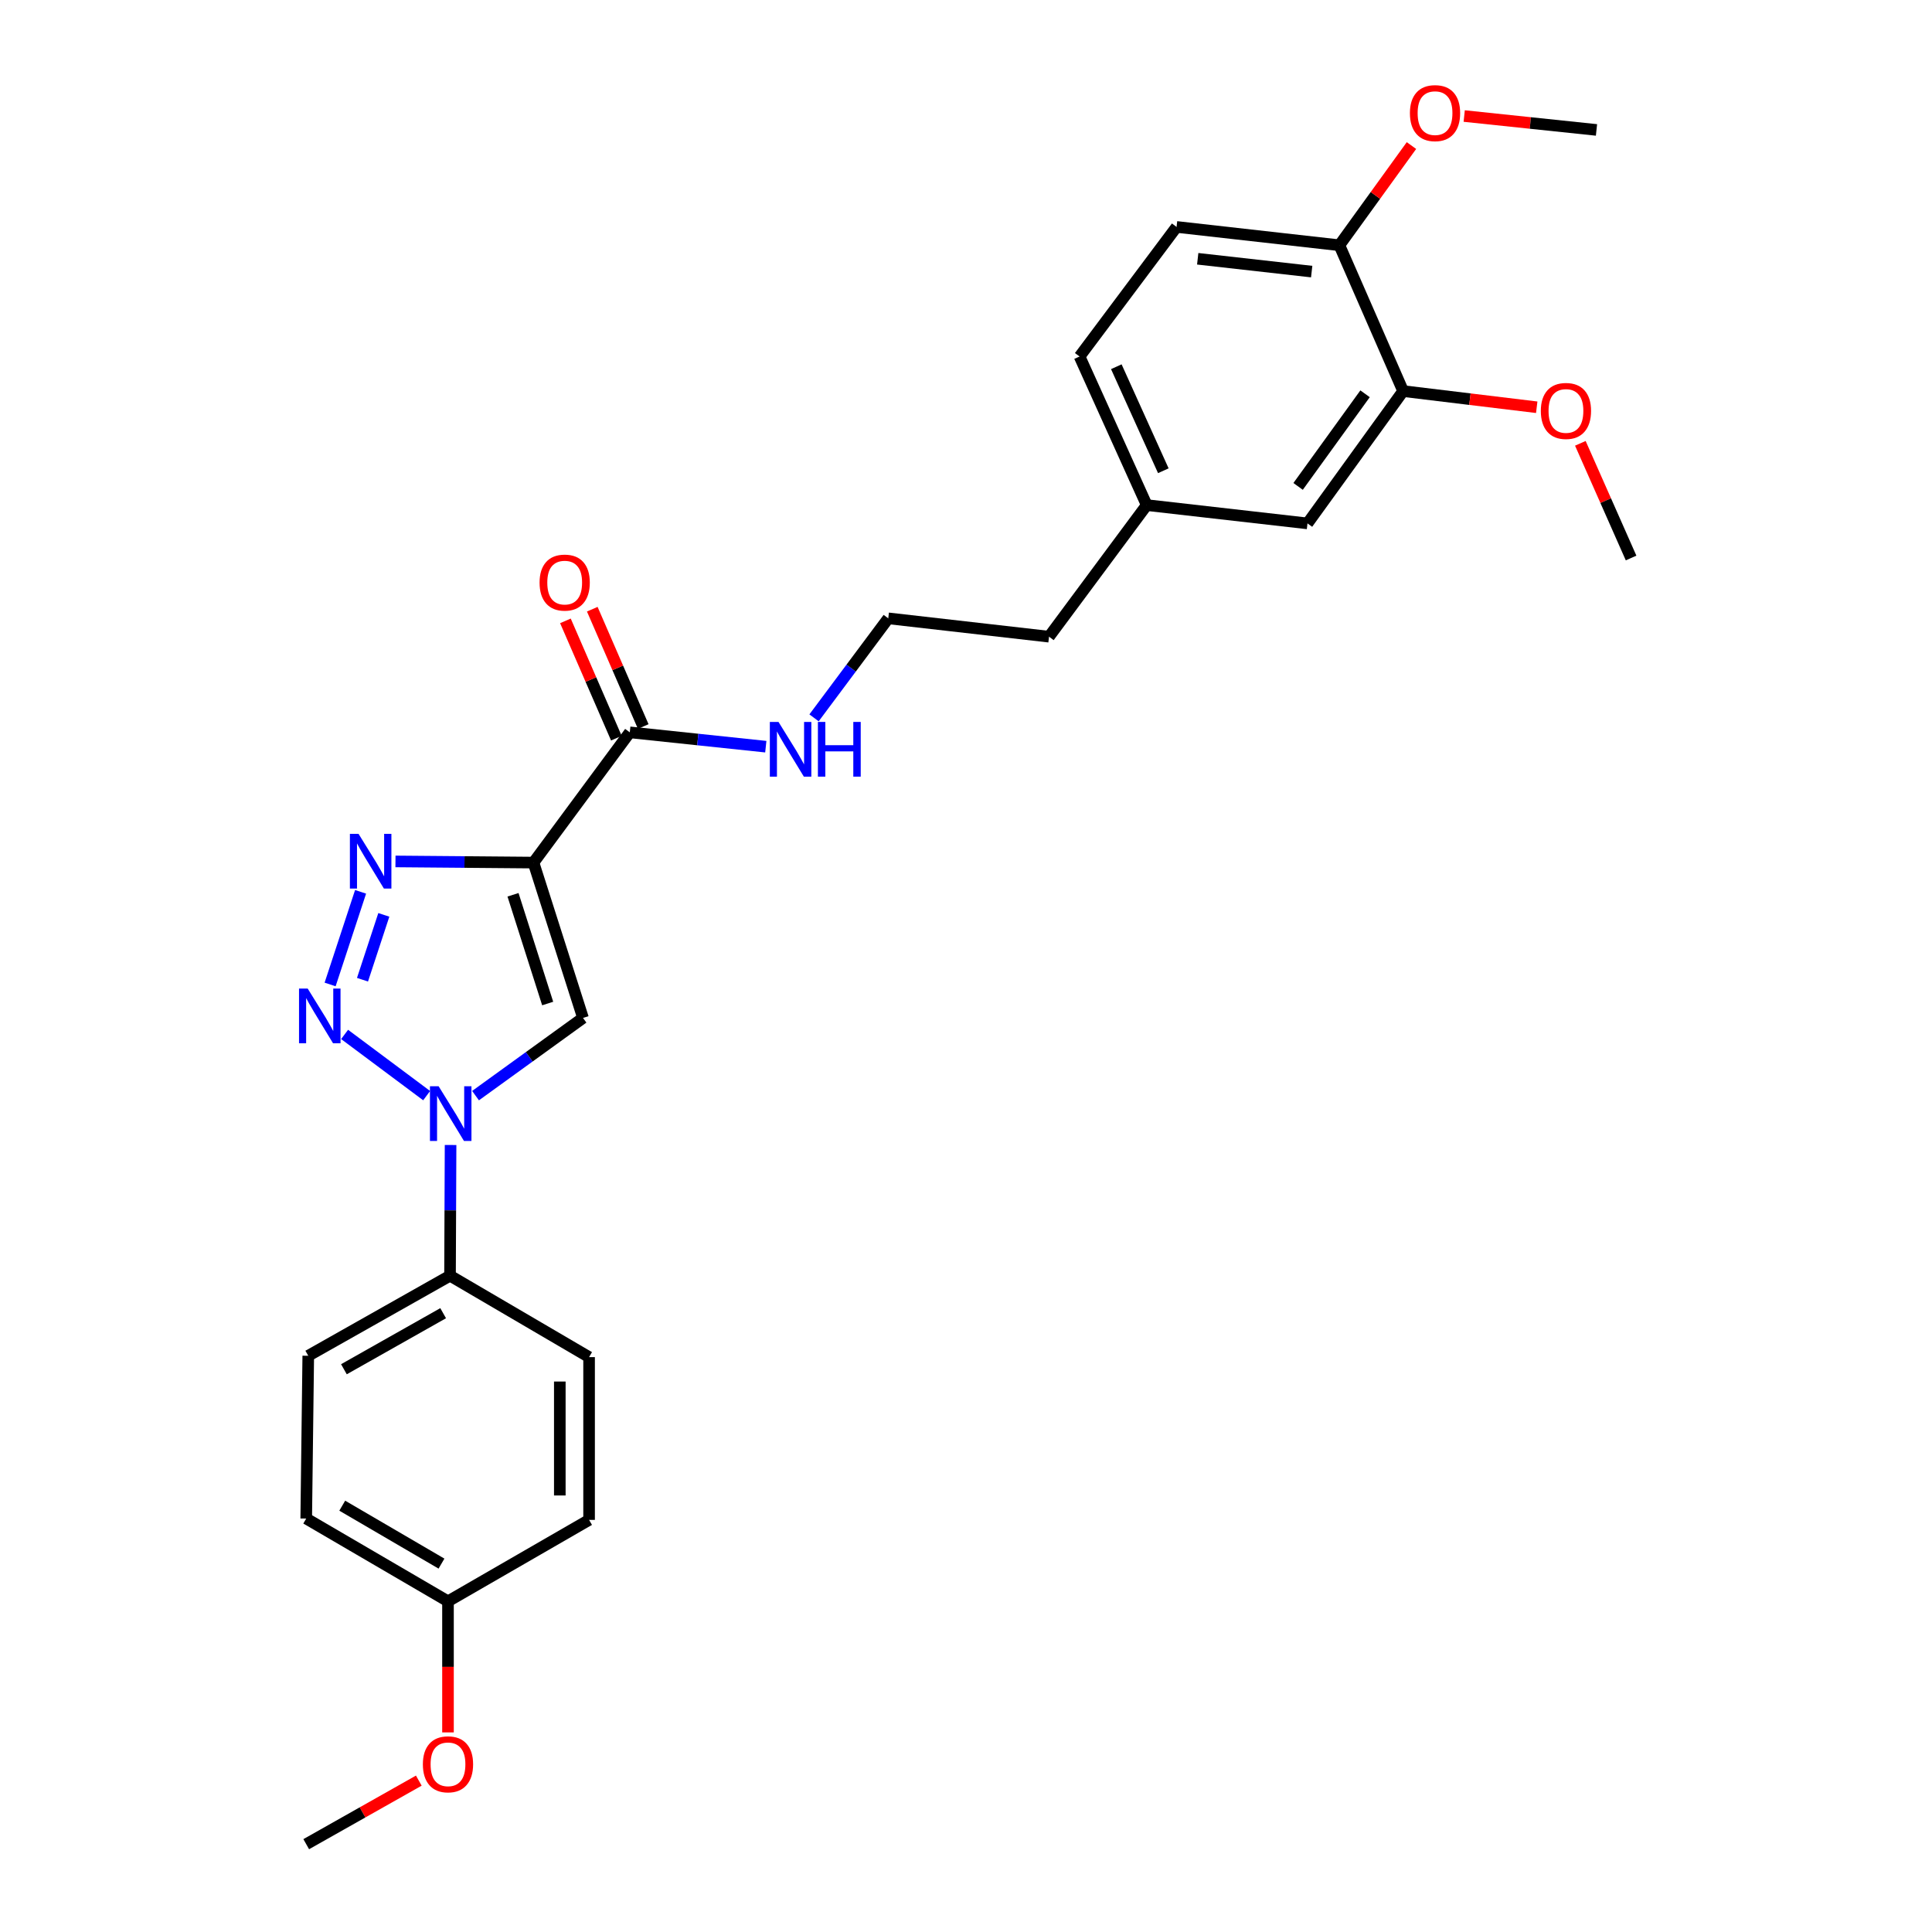 <?xml version='1.0' encoding='iso-8859-1'?>
<svg version='1.1' baseProfile='full'
              xmlns='http://www.w3.org/2000/svg'
                      xmlns:rdkit='http://www.rdkit.org/xml'
                      xmlns:xlink='http://www.w3.org/1999/xlink'
                  xml:space='preserve'
width='1000px' height='1000px' viewBox='0 0 1000 1000'>
<!-- END OF HEADER -->
<rect style='opacity:1.0;fill:#FFFFFF;stroke:none' width='1000' height='1000' x='0' y='0'> </rect>
<path class='bond-1' d='M 276.127,446.475 L 240.411,446.175' style='fill:none;fill-rule:evenodd;stroke:#000000;stroke-width:6px;stroke-linecap:butt;stroke-linejoin:miter;stroke-opacity:1' />
<path class='bond-1' d='M 240.411,446.175 L 204.695,445.875' style='fill:none;fill-rule:evenodd;stroke:#0000FF;stroke-width:6px;stroke-linecap:butt;stroke-linejoin:miter;stroke-opacity:1' />
<path class='bond-3' d='M 276.127,446.475 L 301.761,526.881' style='fill:none;fill-rule:evenodd;stroke:#000000;stroke-width:6px;stroke-linecap:butt;stroke-linejoin:miter;stroke-opacity:1' />
<path class='bond-3' d='M 265.534,463.139 L 283.478,519.423' style='fill:none;fill-rule:evenodd;stroke:#000000;stroke-width:6px;stroke-linecap:butt;stroke-linejoin:miter;stroke-opacity:1' />
<path class='bond-4' d='M 276.127,446.475 L 325.981,379.059' style='fill:none;fill-rule:evenodd;stroke:#000000;stroke-width:6px;stroke-linecap:butt;stroke-linejoin:miter;stroke-opacity:1' />
<path class='bond-0' d='M 170.865,509.561 L 186.638,461.607' style='fill:none;fill-rule:evenodd;stroke:#0000FF;stroke-width:6px;stroke-linecap:butt;stroke-linejoin:miter;stroke-opacity:1' />
<path class='bond-0' d='M 187.626,507.103 L 198.667,473.534' style='fill:none;fill-rule:evenodd;stroke:#0000FF;stroke-width:6px;stroke-linecap:butt;stroke-linejoin:miter;stroke-opacity:1' />
<path class='bond-27' d='M 178.368,535.419 L 220.831,567.1' style='fill:none;fill-rule:evenodd;stroke:#0000FF;stroke-width:6px;stroke-linecap:butt;stroke-linejoin:miter;stroke-opacity:1' />
<path class='bond-2' d='M 246.137,567.098 L 273.949,546.989' style='fill:none;fill-rule:evenodd;stroke:#0000FF;stroke-width:6px;stroke-linecap:butt;stroke-linejoin:miter;stroke-opacity:1' />
<path class='bond-2' d='M 273.949,546.989 L 301.761,526.881' style='fill:none;fill-rule:evenodd;stroke:#000000;stroke-width:6px;stroke-linecap:butt;stroke-linejoin:miter;stroke-opacity:1' />
<path class='bond-5' d='M 233.216,592.648 L 233.073,626.473' style='fill:none;fill-rule:evenodd;stroke:#0000FF;stroke-width:6px;stroke-linecap:butt;stroke-linejoin:miter;stroke-opacity:1' />
<path class='bond-5' d='M 233.073,626.473 L 232.931,660.299' style='fill:none;fill-rule:evenodd;stroke:#000000;stroke-width:6px;stroke-linecap:butt;stroke-linejoin:miter;stroke-opacity:1' />
<path class='bond-8' d='M 332.931,376.04 L 319.746,345.681' style='fill:none;fill-rule:evenodd;stroke:#000000;stroke-width:6px;stroke-linecap:butt;stroke-linejoin:miter;stroke-opacity:1' />
<path class='bond-8' d='M 319.746,345.681 L 306.56,315.321' style='fill:none;fill-rule:evenodd;stroke:#FF0000;stroke-width:6px;stroke-linecap:butt;stroke-linejoin:miter;stroke-opacity:1' />
<path class='bond-8' d='M 319.032,382.077 L 305.846,351.717' style='fill:none;fill-rule:evenodd;stroke:#000000;stroke-width:6px;stroke-linecap:butt;stroke-linejoin:miter;stroke-opacity:1' />
<path class='bond-8' d='M 305.846,351.717 L 292.661,321.358' style='fill:none;fill-rule:evenodd;stroke:#FF0000;stroke-width:6px;stroke-linecap:butt;stroke-linejoin:miter;stroke-opacity:1' />
<path class='bond-10' d='M 325.981,379.059 L 361.178,382.768' style='fill:none;fill-rule:evenodd;stroke:#000000;stroke-width:6px;stroke-linecap:butt;stroke-linejoin:miter;stroke-opacity:1' />
<path class='bond-10' d='M 361.178,382.768 L 396.376,386.478' style='fill:none;fill-rule:evenodd;stroke:#0000FF;stroke-width:6px;stroke-linecap:butt;stroke-linejoin:miter;stroke-opacity:1' />
<path class='bond-11' d='M 232.931,660.299 L 159.554,701.743' style='fill:none;fill-rule:evenodd;stroke:#000000;stroke-width:6px;stroke-linecap:butt;stroke-linejoin:miter;stroke-opacity:1' />
<path class='bond-11' d='M 229.377,679.71 L 178.013,708.721' style='fill:none;fill-rule:evenodd;stroke:#000000;stroke-width:6px;stroke-linecap:butt;stroke-linejoin:miter;stroke-opacity:1' />
<path class='bond-12' d='M 232.931,660.299 L 304.91,702.442' style='fill:none;fill-rule:evenodd;stroke:#000000;stroke-width:6px;stroke-linecap:butt;stroke-linejoin:miter;stroke-opacity:1' />
<path class='bond-6' d='M 726.26,202.428 L 676.751,270.913' style='fill:none;fill-rule:evenodd;stroke:#000000;stroke-width:6px;stroke-linecap:butt;stroke-linejoin:miter;stroke-opacity:1' />
<path class='bond-6' d='M 706.553,203.823 L 671.897,251.763' style='fill:none;fill-rule:evenodd;stroke:#000000;stroke-width:6px;stroke-linecap:butt;stroke-linejoin:miter;stroke-opacity:1' />
<path class='bond-17' d='M 726.26,202.428 L 760.834,206.611' style='fill:none;fill-rule:evenodd;stroke:#000000;stroke-width:6px;stroke-linecap:butt;stroke-linejoin:miter;stroke-opacity:1' />
<path class='bond-17' d='M 760.834,206.611 L 795.408,210.794' style='fill:none;fill-rule:evenodd;stroke:#FF0000;stroke-width:6px;stroke-linecap:butt;stroke-linejoin:miter;stroke-opacity:1' />
<path class='bond-29' d='M 726.26,202.428 L 693.26,126.939' style='fill:none;fill-rule:evenodd;stroke:#000000;stroke-width:6px;stroke-linecap:butt;stroke-linejoin:miter;stroke-opacity:1' />
<path class='bond-7' d='M 693.26,126.939 L 608.989,117.459' style='fill:none;fill-rule:evenodd;stroke:#000000;stroke-width:6px;stroke-linecap:butt;stroke-linejoin:miter;stroke-opacity:1' />
<path class='bond-7' d='M 678.925,140.575 L 619.936,133.94' style='fill:none;fill-rule:evenodd;stroke:#000000;stroke-width:6px;stroke-linecap:butt;stroke-linejoin:miter;stroke-opacity:1' />
<path class='bond-20' d='M 693.26,126.939 L 711.914,101.14' style='fill:none;fill-rule:evenodd;stroke:#000000;stroke-width:6px;stroke-linecap:butt;stroke-linejoin:miter;stroke-opacity:1' />
<path class='bond-20' d='M 711.914,101.14 L 730.569,75.342' style='fill:none;fill-rule:evenodd;stroke:#FF0000;stroke-width:6px;stroke-linecap:butt;stroke-linejoin:miter;stroke-opacity:1' />
<path class='bond-9' d='M 676.751,270.913 L 593.541,261.434' style='fill:none;fill-rule:evenodd;stroke:#000000;stroke-width:6px;stroke-linecap:butt;stroke-linejoin:miter;stroke-opacity:1' />
<path class='bond-21' d='M 421.346,371.557 L 440.554,345.805' style='fill:none;fill-rule:evenodd;stroke:#0000FF;stroke-width:6px;stroke-linecap:butt;stroke-linejoin:miter;stroke-opacity:1' />
<path class='bond-21' d='M 440.554,345.805 L 459.761,320.053' style='fill:none;fill-rule:evenodd;stroke:#000000;stroke-width:6px;stroke-linecap:butt;stroke-linejoin:miter;stroke-opacity:1' />
<path class='bond-19' d='M 159.554,701.743 L 158.502,785.997' style='fill:none;fill-rule:evenodd;stroke:#000000;stroke-width:6px;stroke-linecap:butt;stroke-linejoin:miter;stroke-opacity:1' />
<path class='bond-18' d='M 304.91,702.442 L 304.91,786.695' style='fill:none;fill-rule:evenodd;stroke:#000000;stroke-width:6px;stroke-linecap:butt;stroke-linejoin:miter;stroke-opacity:1' />
<path class='bond-18' d='M 289.756,715.08 L 289.756,774.057' style='fill:none;fill-rule:evenodd;stroke:#000000;stroke-width:6px;stroke-linecap:butt;stroke-linejoin:miter;stroke-opacity:1' />
<path class='bond-13' d='M 608.989,117.459 L 558.781,184.522' style='fill:none;fill-rule:evenodd;stroke:#000000;stroke-width:6px;stroke-linecap:butt;stroke-linejoin:miter;stroke-opacity:1' />
<path class='bond-14' d='M 593.541,261.434 L 542.971,329.549' style='fill:none;fill-rule:evenodd;stroke:#000000;stroke-width:6px;stroke-linecap:butt;stroke-linejoin:miter;stroke-opacity:1' />
<path class='bond-16' d='M 593.541,261.434 L 558.781,184.522' style='fill:none;fill-rule:evenodd;stroke:#000000;stroke-width:6px;stroke-linecap:butt;stroke-linejoin:miter;stroke-opacity:1' />
<path class='bond-16' d='M 602.136,243.656 L 577.804,189.818' style='fill:none;fill-rule:evenodd;stroke:#000000;stroke-width:6px;stroke-linecap:butt;stroke-linejoin:miter;stroke-opacity:1' />
<path class='bond-15' d='M 231.878,828.839 L 304.91,786.695' style='fill:none;fill-rule:evenodd;stroke:#000000;stroke-width:6px;stroke-linecap:butt;stroke-linejoin:miter;stroke-opacity:1' />
<path class='bond-22' d='M 231.878,828.839 L 231.878,862.765' style='fill:none;fill-rule:evenodd;stroke:#000000;stroke-width:6px;stroke-linecap:butt;stroke-linejoin:miter;stroke-opacity:1' />
<path class='bond-22' d='M 231.878,862.765 L 231.878,896.691' style='fill:none;fill-rule:evenodd;stroke:#FF0000;stroke-width:6px;stroke-linecap:butt;stroke-linejoin:miter;stroke-opacity:1' />
<path class='bond-28' d='M 231.878,828.839 L 158.502,785.997' style='fill:none;fill-rule:evenodd;stroke:#000000;stroke-width:6px;stroke-linecap:butt;stroke-linejoin:miter;stroke-opacity:1' />
<path class='bond-28' d='M 228.513,809.326 L 177.149,779.337' style='fill:none;fill-rule:evenodd;stroke:#000000;stroke-width:6px;stroke-linecap:butt;stroke-linejoin:miter;stroke-opacity:1' />
<path class='bond-24' d='M 817.984,229.466 L 831.115,259.143' style='fill:none;fill-rule:evenodd;stroke:#FF0000;stroke-width:6px;stroke-linecap:butt;stroke-linejoin:miter;stroke-opacity:1' />
<path class='bond-24' d='M 831.115,259.143 L 844.247,288.82' style='fill:none;fill-rule:evenodd;stroke:#000000;stroke-width:6px;stroke-linecap:butt;stroke-linejoin:miter;stroke-opacity:1' />
<path class='bond-25' d='M 757.87,60.057 L 792.105,63.654' style='fill:none;fill-rule:evenodd;stroke:#FF0000;stroke-width:6px;stroke-linecap:butt;stroke-linejoin:miter;stroke-opacity:1' />
<path class='bond-25' d='M 792.105,63.654 L 826.341,67.251' style='fill:none;fill-rule:evenodd;stroke:#000000;stroke-width:6px;stroke-linecap:butt;stroke-linejoin:miter;stroke-opacity:1' />
<path class='bond-23' d='M 459.761,320.053 L 542.971,329.549' style='fill:none;fill-rule:evenodd;stroke:#000000;stroke-width:6px;stroke-linecap:butt;stroke-linejoin:miter;stroke-opacity:1' />
<path class='bond-26' d='M 216.772,921.647 L 187.637,938.096' style='fill:none;fill-rule:evenodd;stroke:#FF0000;stroke-width:6px;stroke-linecap:butt;stroke-linejoin:miter;stroke-opacity:1' />
<path class='bond-26' d='M 187.637,938.096 L 158.502,954.545' style='fill:none;fill-rule:evenodd;stroke:#000000;stroke-width:6px;stroke-linecap:butt;stroke-linejoin:miter;stroke-opacity:1' />
<path  class='atom-1' d='M 159.255 511.668
L 168.535 526.668
Q 169.455 528.148, 170.935 530.828
Q 172.415 533.508, 172.495 533.668
L 172.495 511.668
L 176.255 511.668
L 176.255 539.988
L 172.375 539.988
L 162.415 523.588
Q 161.255 521.668, 160.015 519.468
Q 158.815 517.268, 158.455 516.588
L 158.455 539.988
L 154.775 539.988
L 154.775 511.668
L 159.255 511.668
' fill='#0000FF'/>
<path  class='atom-2' d='M 185.588 431.608
L 194.868 446.608
Q 195.788 448.088, 197.268 450.768
Q 198.748 453.448, 198.828 453.608
L 198.828 431.608
L 202.588 431.608
L 202.588 459.928
L 198.708 459.928
L 188.748 443.528
Q 187.588 441.608, 186.348 439.408
Q 185.148 437.208, 184.788 436.528
L 184.788 459.928
L 181.108 459.928
L 181.108 431.608
L 185.588 431.608
' fill='#0000FF'/>
<path  class='atom-3' d='M 227.024 562.231
L 236.304 577.231
Q 237.224 578.711, 238.704 581.391
Q 240.184 584.071, 240.264 584.231
L 240.264 562.231
L 244.024 562.231
L 244.024 590.551
L 240.144 590.551
L 230.184 574.151
Q 229.024 572.231, 227.784 570.031
Q 226.584 567.831, 226.224 567.151
L 226.224 590.551
L 222.544 590.551
L 222.544 562.231
L 227.024 562.231
' fill='#0000FF'/>
<path  class='atom-9' d='M 279.282 301.544
Q 279.282 294.744, 282.642 290.944
Q 286.002 287.144, 292.282 287.144
Q 298.562 287.144, 301.922 290.944
Q 305.282 294.744, 305.282 301.544
Q 305.282 308.424, 301.882 312.344
Q 298.482 316.224, 292.282 316.224
Q 286.042 316.224, 282.642 312.344
Q 279.282 308.464, 279.282 301.544
M 292.282 313.024
Q 296.602 313.024, 298.922 310.144
Q 301.282 307.224, 301.282 301.544
Q 301.282 295.984, 298.922 293.184
Q 296.602 290.344, 292.282 290.344
Q 287.962 290.344, 285.602 293.144
Q 283.282 295.944, 283.282 301.544
Q 283.282 307.264, 285.602 310.144
Q 287.962 313.024, 292.282 313.024
' fill='#FF0000'/>
<path  class='atom-11' d='M 402.948 373.671
L 412.228 388.671
Q 413.148 390.151, 414.628 392.831
Q 416.108 395.511, 416.188 395.671
L 416.188 373.671
L 419.948 373.671
L 419.948 401.991
L 416.068 401.991
L 406.108 385.591
Q 404.948 383.671, 403.708 381.471
Q 402.508 379.271, 402.148 378.591
L 402.148 401.991
L 398.468 401.991
L 398.468 373.671
L 402.948 373.671
' fill='#0000FF'/>
<path  class='atom-11' d='M 423.348 373.671
L 427.188 373.671
L 427.188 385.711
L 441.668 385.711
L 441.668 373.671
L 445.508 373.671
L 445.508 401.991
L 441.668 401.991
L 441.668 388.911
L 427.188 388.911
L 427.188 401.991
L 423.348 401.991
L 423.348 373.671
' fill='#0000FF'/>
<path  class='atom-18' d='M 797.531 212.703
Q 797.531 205.903, 800.891 202.103
Q 804.251 198.303, 810.531 198.303
Q 816.811 198.303, 820.171 202.103
Q 823.531 205.903, 823.531 212.703
Q 823.531 219.583, 820.131 223.503
Q 816.731 227.383, 810.531 227.383
Q 804.291 227.383, 800.891 223.503
Q 797.531 219.623, 797.531 212.703
M 810.531 224.183
Q 814.851 224.183, 817.171 221.303
Q 819.531 218.383, 819.531 212.703
Q 819.531 207.143, 817.171 204.343
Q 814.851 201.503, 810.531 201.503
Q 806.211 201.503, 803.851 204.303
Q 801.531 207.103, 801.531 212.703
Q 801.531 218.423, 803.851 221.303
Q 806.211 224.183, 810.531 224.183
' fill='#FF0000'/>
<path  class='atom-21' d='M 729.769 58.55
Q 729.769 51.75, 733.129 47.95
Q 736.489 44.15, 742.769 44.15
Q 749.049 44.15, 752.409 47.95
Q 755.769 51.75, 755.769 58.55
Q 755.769 65.43, 752.369 69.35
Q 748.969 73.23, 742.769 73.23
Q 736.529 73.23, 733.129 69.35
Q 729.769 65.47, 729.769 58.55
M 742.769 70.03
Q 747.089 70.03, 749.409 67.15
Q 751.769 64.23, 751.769 58.55
Q 751.769 52.99, 749.409 50.19
Q 747.089 47.35, 742.769 47.35
Q 738.449 47.35, 736.089 50.15
Q 733.769 52.95, 733.769 58.55
Q 733.769 64.27, 736.089 67.15
Q 738.449 70.03, 742.769 70.03
' fill='#FF0000'/>
<path  class='atom-23' d='M 218.878 913.198
Q 218.878 906.398, 222.238 902.598
Q 225.598 898.798, 231.878 898.798
Q 238.158 898.798, 241.518 902.598
Q 244.878 906.398, 244.878 913.198
Q 244.878 920.078, 241.478 923.998
Q 238.078 927.878, 231.878 927.878
Q 225.638 927.878, 222.238 923.998
Q 218.878 920.118, 218.878 913.198
M 231.878 924.678
Q 236.198 924.678, 238.518 921.798
Q 240.878 918.878, 240.878 913.198
Q 240.878 907.638, 238.518 904.838
Q 236.198 901.998, 231.878 901.998
Q 227.558 901.998, 225.198 904.798
Q 222.878 907.598, 222.878 913.198
Q 222.878 918.918, 225.198 921.798
Q 227.558 924.678, 231.878 924.678
' fill='#FF0000'/>
</svg>
